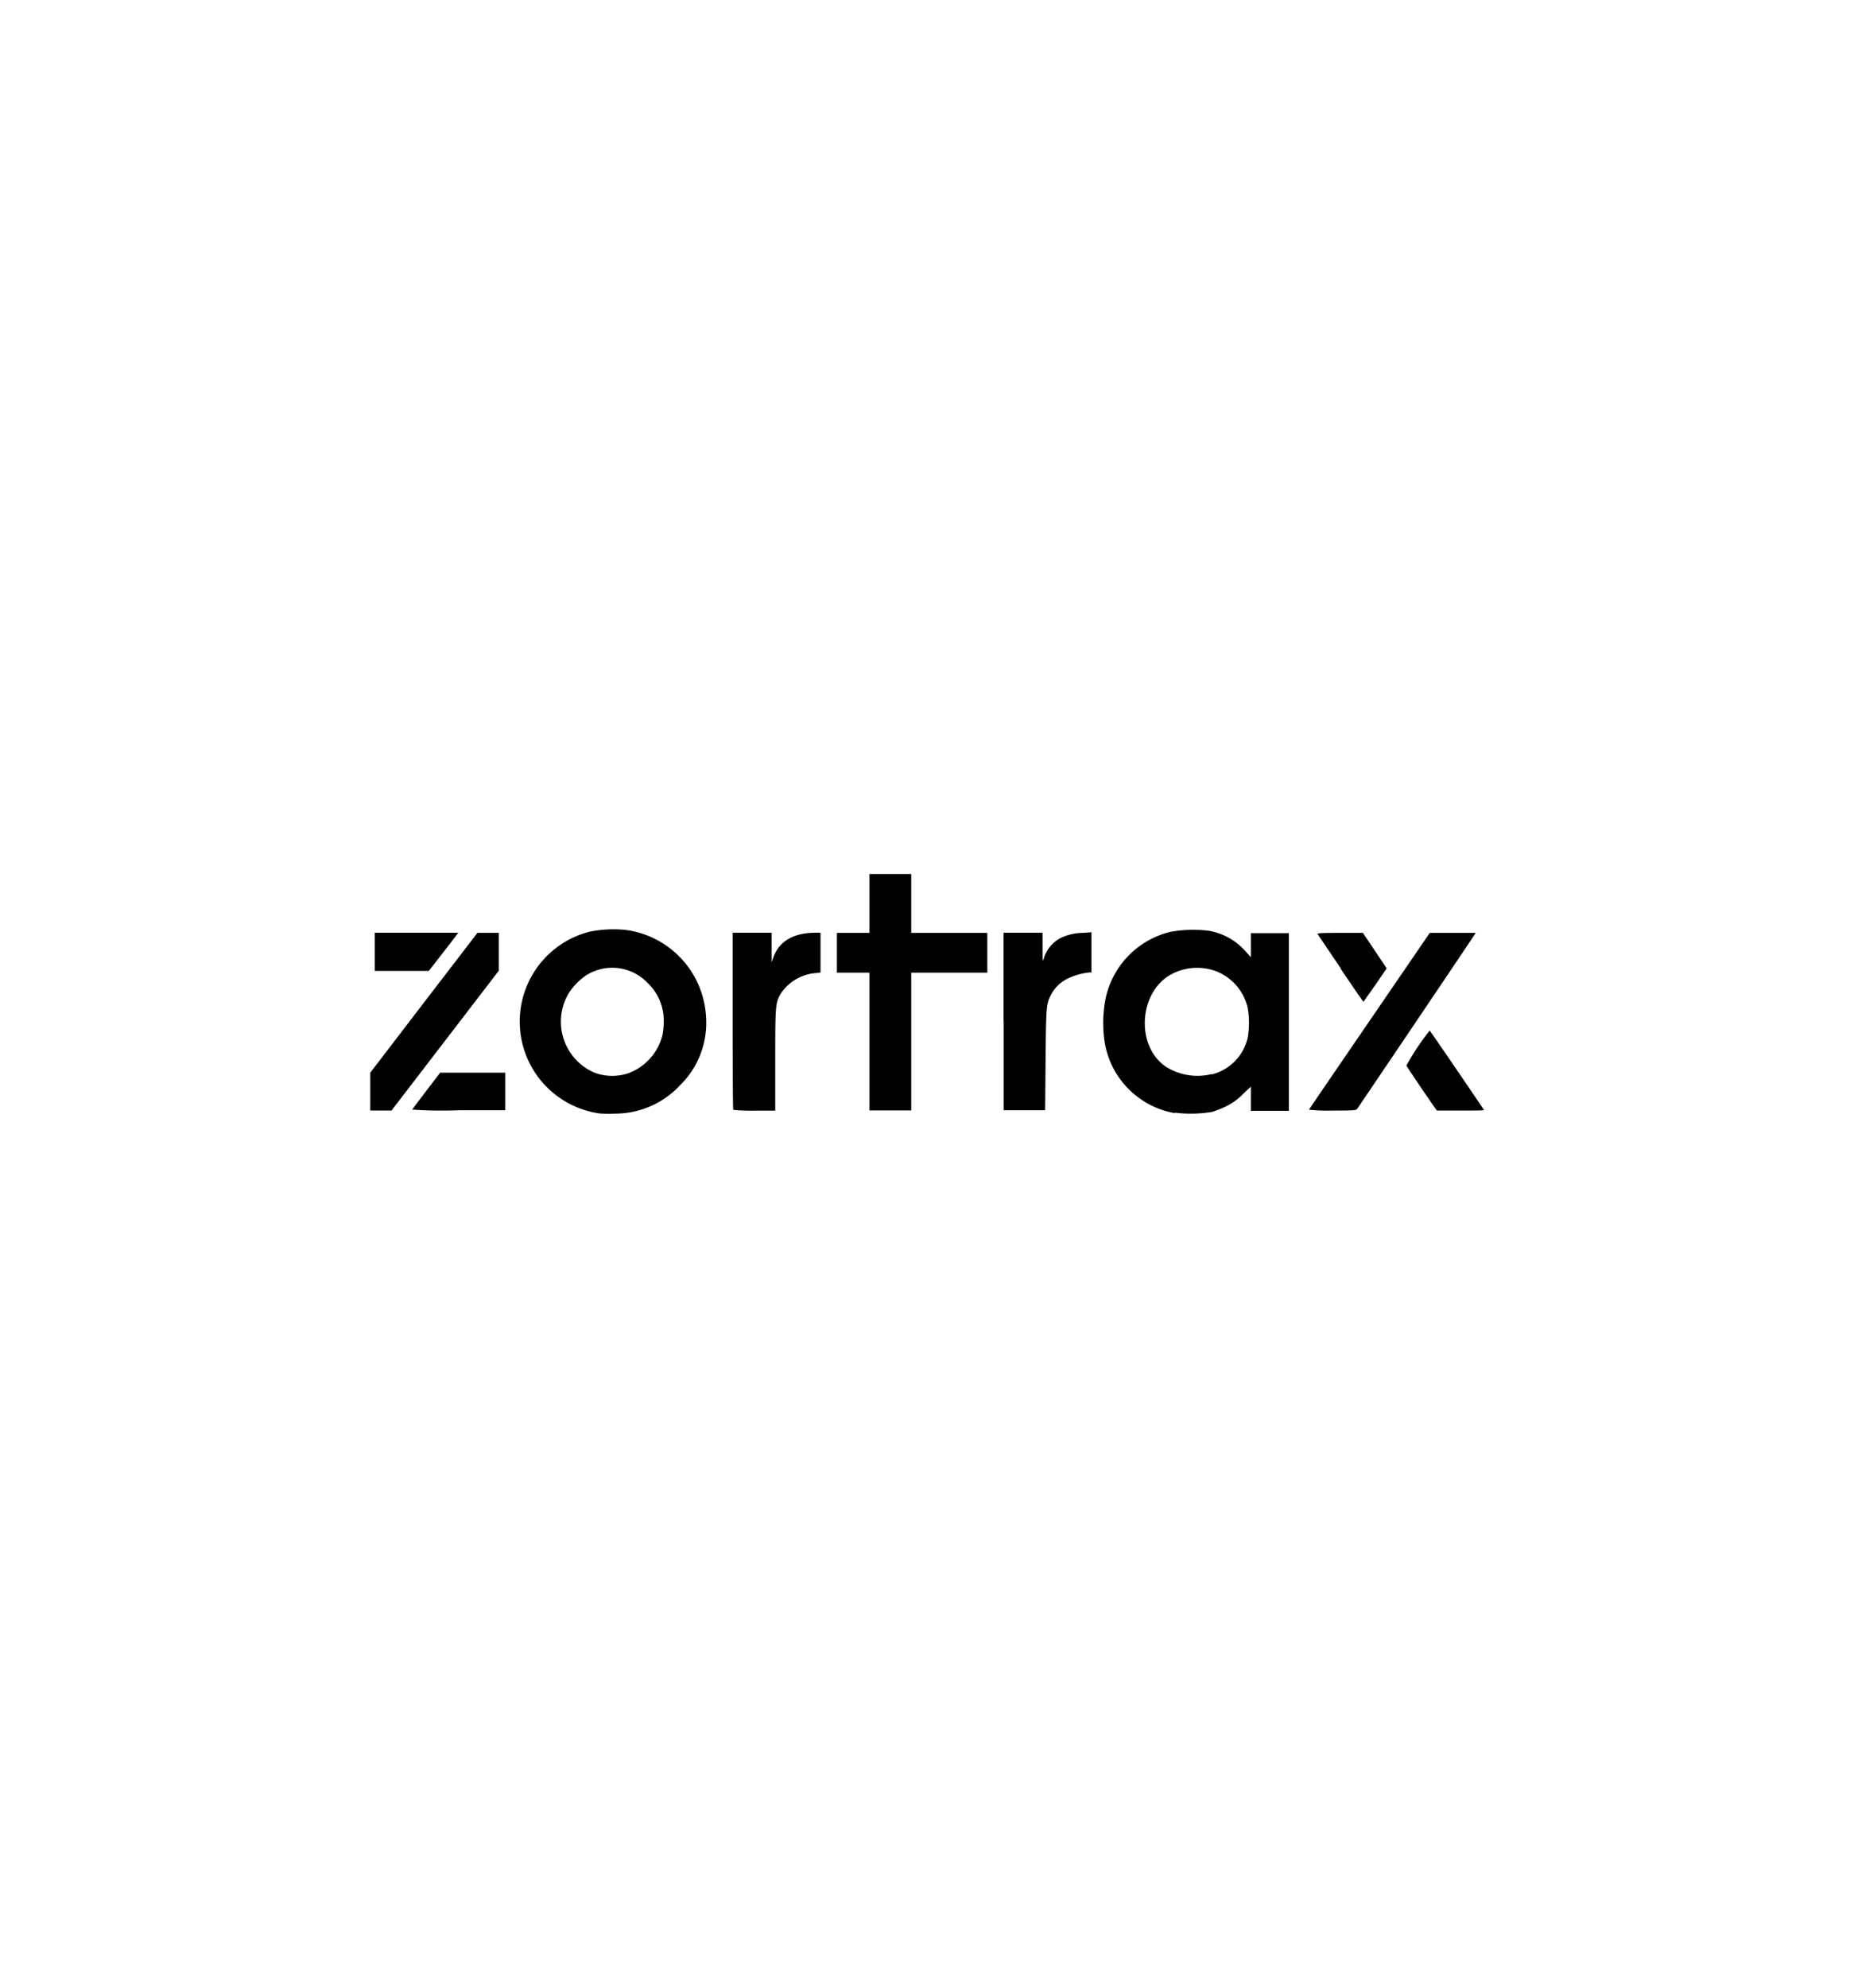 <svg id="Layer_1" data-name="Layer 1" xmlns="http://www.w3.org/2000/svg" viewBox="0 0 280 300"><defs><style>.cls-1{fill:#010101;}</style></defs><title>Zortrax Logo</title><path class="cls-1" d="M90.61,168.06A14,14,0,0,1,89,140.63a18.17,18.17,0,0,1,5.64-.26,14,14,0,0,1,12,13.27,13.15,13.15,0,0,1-3.92,10.14,13.4,13.4,0,0,1-9.85,4.3A20.35,20.35,0,0,1,90.61,168.06ZM94.84,162a8.25,8.25,0,0,0,5.2-5.75,10.87,10.87,0,0,0,.2-2,7.82,7.82,0,0,0-2.44-5.9,7.37,7.37,0,0,0-9.25-1.16,9.41,9.41,0,0,0-2.64,2.69,8.38,8.38,0,0,0,3.82,12A7.66,7.66,0,0,0,94.84,162Zm82.55,6a13,13,0,0,1-10.57-10.77,19.55,19.55,0,0,1,.08-6.15,13.15,13.15,0,0,1,9.88-10.44,19.33,19.33,0,0,1,5.78-.16,9.56,9.56,0,0,1,5.53,3.08l.82.92v-3.64h5.74v26.82h-5.74V164l-1.24,1.17a8.64,8.64,0,0,1-2.49,1.8,15,15,0,0,1-2.08.84,19.39,19.39,0,0,1-5.71.12Zm5.63-5.84a7.43,7.43,0,0,0,5.4-5.47,13.09,13.09,0,0,0,0-4.63,7.81,7.81,0,0,0-5-5.56,8.26,8.26,0,0,0-6.31.44c-5.06,2.5-5.73,10.75-1.12,14A8.92,8.92,0,0,0,183,162.11Zm-127.1,2.64V161.9L64,151.35l8.11-10.56h3.22v5.72l-8.1,10.55-8.1,10.55H55.92Zm6.32,2.72c0-.08,1-1.37,2.14-2.88l2.1-2.74h9.83l0,2.84,0,2.83-7,0A65.19,65.19,0,0,1,62.24,167.47Zm48.5,0c-.06,0-.09-6.08-.09-13.41V140.78h5.89v4.45l.24-.69c.83-2.42,3-3.74,6.28-3.76h.86v6l-.79.09a7,7,0,0,0-5.28,3.2c-.74,1.37-.77,1.76-.77,10v7.56H114A27.79,27.79,0,0,1,110.74,167.51Zm20.57-10.31V146.8h-4.92v-6h4.92v-8.89h6.31v8.89h11.49v6H137.62v20.8h-6.31V157.2Zm20.25-3V140.78h5.89V143c0,2.2,0,2.22.22,1.55a5.2,5.2,0,0,1,2.55-3,8,8,0,0,1,3.29-.75l1.33-.09v6.06h-.3a10.1,10.1,0,0,0-3.18.87,5.7,5.7,0,0,0-2.6,2.43c-.75,1.48-.77,1.65-.85,9.87l-.07,7.63h-6.26l0-13.4Zm46.13,13.29c0-.07,4.14-6.1,9.14-13.41l9.1-13.29h6.94l-.25.38c-.89,1.38-17.51,26-17.67,26.2s-.55.24-3.76.24A26.42,26.42,0,0,1,197.69,167.49Zm19-.33c-.55-.73-4.23-6.17-4.29-6.35a37.57,37.57,0,0,1,3.52-5.28c.19.2,8.2,11.93,8.2,12s-1.6.08-3.55.08H217Zm-14.19-21L199,141c-.09-.16.41-.2,3.36-.2h3.47l1.8,2.67,1.79,2.68-1.71,2.52c-1,1.39-1.76,2.52-1.8,2.52S204.3,148.93,202.46,146.18ZM56.6,143.66v-2.88H69.21L68.29,142l-2.22,2.86-1.31,1.68H56.6Z"/></svg>